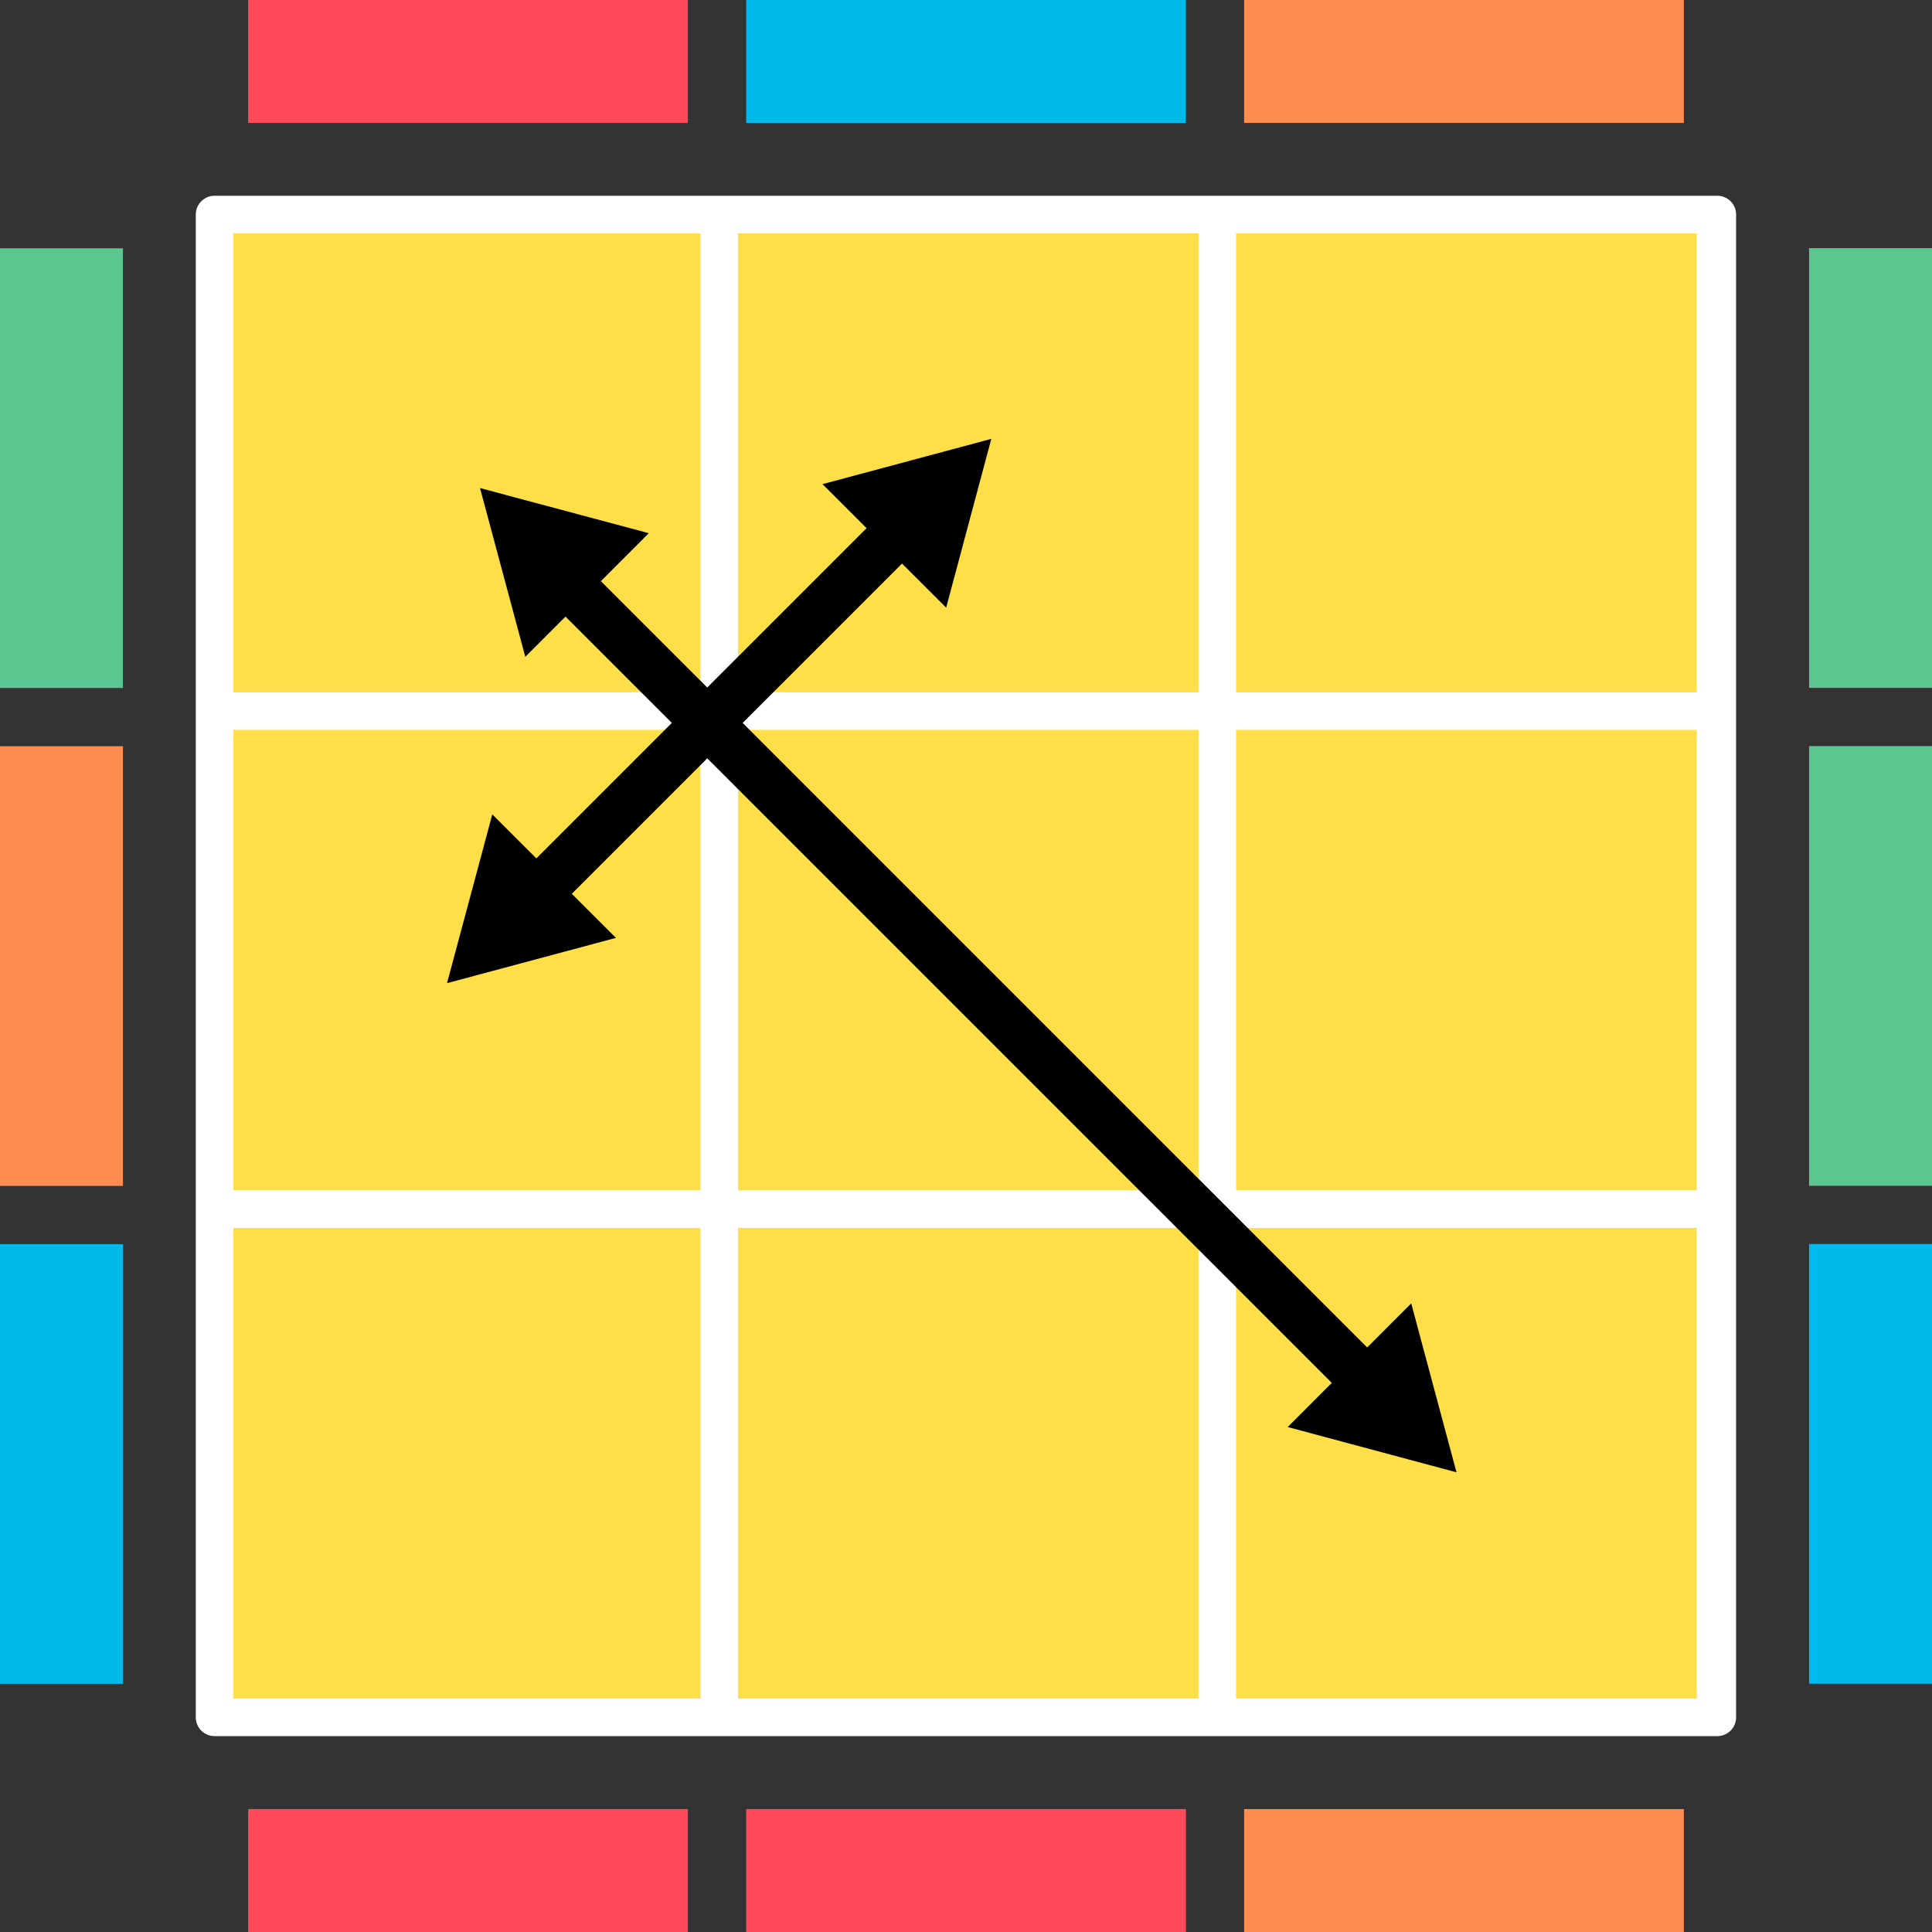 <?xml version="1.0" encoding="UTF-8"?><svg id="_レイヤー_2" xmlns="http://www.w3.org/2000/svg" viewBox="0 0 154 154"><rect x="0" y="0" width="154" height="154" fill="#333333" stroke="none"/><defs><style>.cls-1{fill:none;stroke:#fff;stroke-linecap:round;stroke-linejoin:round;stroke-width:2.99px;}.cls-2{fill:#00baeb;}.cls-2,.cls-3,.cls-4,.cls-5,.cls-6{stroke-width:0px;}.cls-3{fill:#ff8d4f;}.cls-7{stroke-width:3.99px;}.cls-7,.cls-8{fill:#000;stroke:#000;stroke-miterlimit:10;}.cls-4{fill:#5bc68f;}.cls-5{fill:#ffdf47;}.cls-6{fill:#ff4b59;}.cls-8{stroke-width:1px;}</style></defs><g id="_レイヤー_1-2"><rect class="cls-5" x="17.1" y="17.1" width="119.79" height="119.79"/><rect class="cls-1" x="17.1" y="17.1" width="119.79" height="119.79"/><line class="cls-1" x1="57.33" y1="17.42" x2="57.33" y2="135.64"/><line class="cls-1" x1="97.03" y1="17.42" x2="97.03" y2="135.64"/><line class="cls-1" x1="136.74" y1="17.42" x2="136.74" y2="135.64"/><line class="cls-1" x1="18.07" y1="96.38" x2="136.29" y2="96.38"/><line class="cls-1" x1="18.07" y1="56.68" x2="136.29" y2="56.68"/><rect class="cls-3" x="99.17" width="35.05" height="9.8"/><rect class="cls-2" x="59.48" width="35.05" height="9.8"/><rect class="cls-6" x="19.78" width="35.05" height="9.8"/><rect class="cls-3" x="99.17" y="144.2" width="35.05" height="9.8"/><rect class="cls-6" x="59.48" y="144.2" width="35.05" height="9.8"/><rect class="cls-6" x="19.78" y="144.2" width="35.05" height="9.8"/><rect class="cls-4" x="131.58" y="32.41" width="35.05" height="9.8" transform="translate(111.79 186.41) rotate(-90)"/><rect class="cls-4" x="131.58" y="72.1" width="35.05" height="9.8" transform="translate(72.1 226.1) rotate(-90)"/><rect class="cls-2" x="131.58" y="111.79" width="35.05" height="9.8" transform="translate(32.41 265.79) rotate(-90)"/><rect class="cls-4" x="-12.63" y="32.41" width="35.05" height="9.8" transform="translate(-32.41 42.21) rotate(-90)"/><rect class="cls-3" x="-12.63" y="72.1" width="35.05" height="9.8" transform="translate(-72.1 81.9) rotate(-90)"/><rect class="cls-2" x="-12.63" y="111.79" width="35.05" height="9.8" transform="translate(-111.79 121.59) rotate(-90)"/><line class="cls-7" x1="73.05" y1="40.95" x2="41.54" y2="72.46"/><polygon class="cls-8" points="78.31 35.69 66.53 38.85 75.16 47.47 78.31 35.69"/><polygon class="cls-8" points="36.34 77.66 39.5 65.88 48.13 74.5 36.34 77.66"/><line class="cls-7" x1="109.36" y1="110.61" x2="43.64" y2="44.89"/><polygon class="cls-8" points="115.39 116.65 112.23 104.86 103.61 113.49 115.39 116.65"/><polygon class="cls-8" points="38.97 39.61 50.75 42.76 42.13 51.39 38.97 39.61"/></g></svg>